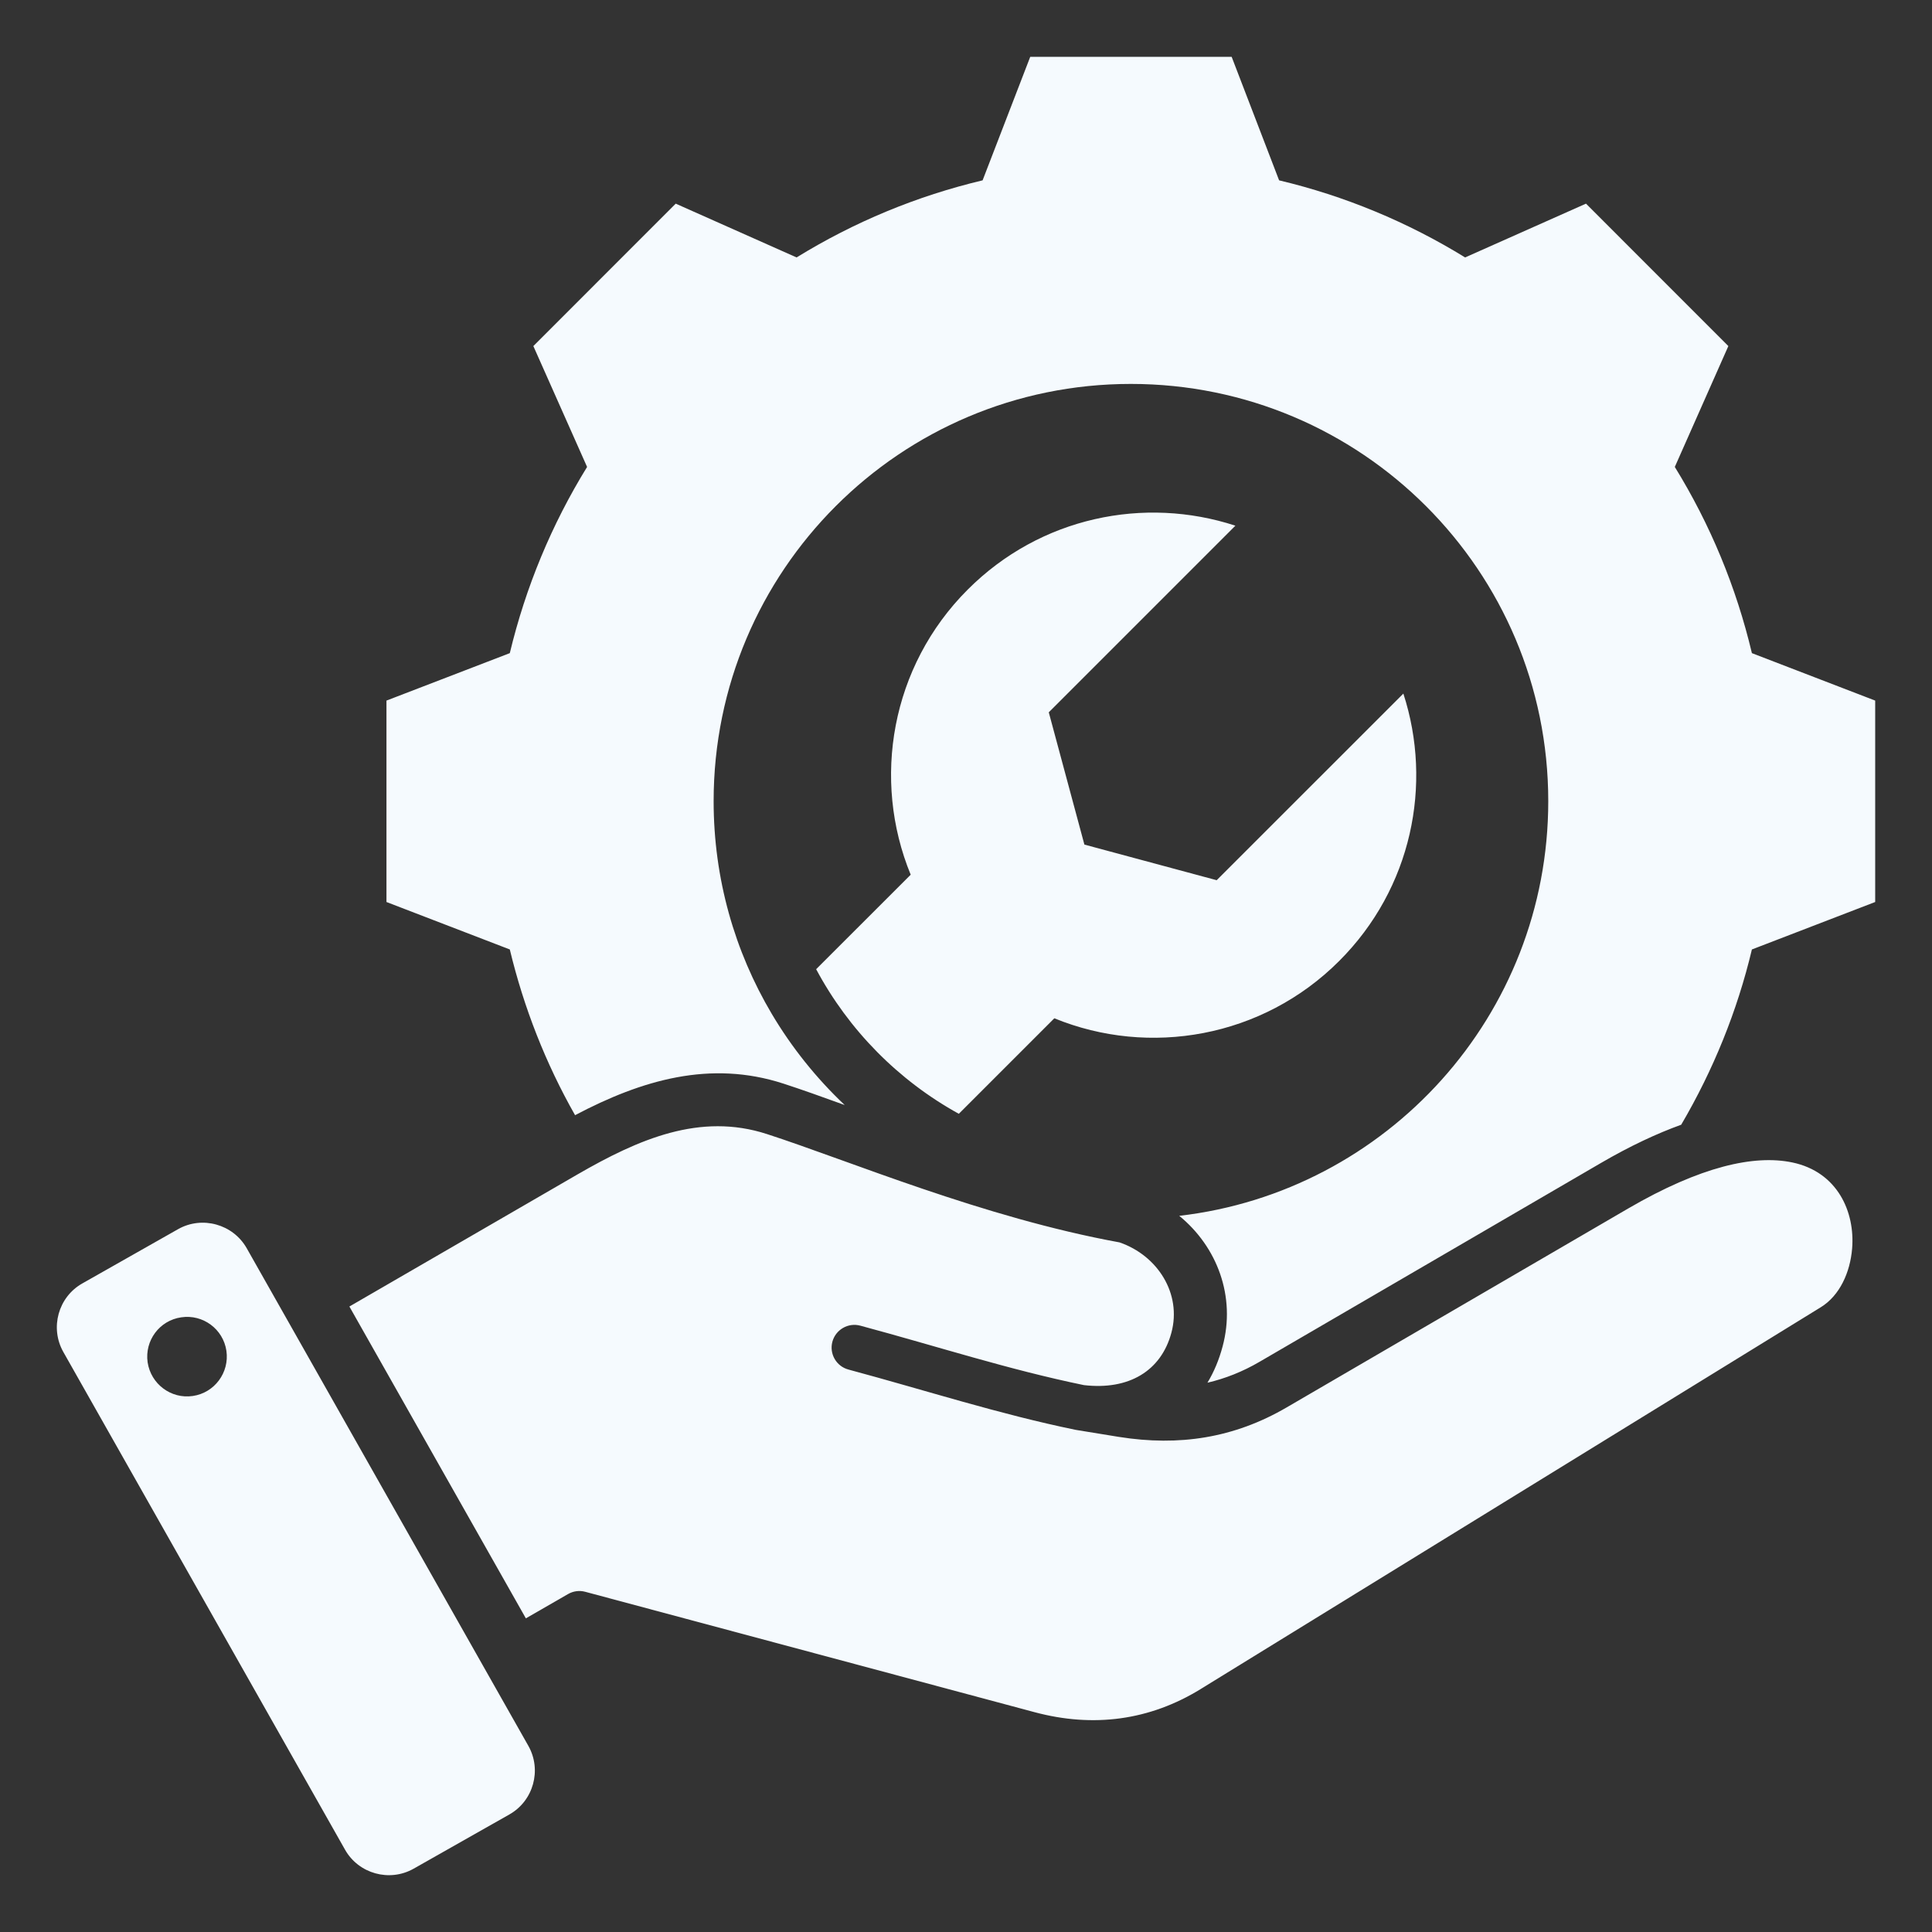 <svg width="32" height="32" viewBox="0 0 32 32" fill="none" xmlns="http://www.w3.org/2000/svg">
<rect x="0" y="0" width="32" height="32" fill="#333333" stroke="none"/>
<g clip-path="url(#clip0_12733_11068)">
<path fill-rule="evenodd" clip-rule="evenodd" d="M13.991 18.303C13.616 18.167 13.275 18.045 12.976 17.948C11.766 17.555 10.632 17.887 9.525 18.471C9.038 17.613 8.675 16.688 8.444 15.726L6.401 14.94V11.604L8.444 10.818C8.706 9.726 9.136 8.688 9.724 7.734L8.834 5.732L11.192 3.373L13.194 4.264C14.148 3.676 15.186 3.246 16.275 2.987L17.064 0.941H20.4L21.186 2.987C22.274 3.246 23.312 3.676 24.267 4.264L26.269 3.373L28.627 5.732L27.74 7.734C28.328 8.688 28.758 9.726 29.017 10.818L31.059 11.604V14.94L29.017 15.726C28.774 16.747 28.377 17.724 27.846 18.629C27.442 18.775 27.001 18.981 26.523 19.259L20.865 22.554C20.583 22.719 20.295 22.833 19.999 22.902C20.107 22.724 20.191 22.523 20.25 22.302C20.473 21.474 20.159 20.65 19.532 20.138C22.972 19.74 25.644 16.817 25.644 13.27C25.644 9.451 22.548 6.359 18.73 6.359C14.912 6.359 11.82 9.451 11.82 13.27C11.82 14.555 12.17 15.759 12.781 16.79C13.113 17.35 13.521 17.859 13.991 18.303ZM15.881 18.448C14.88 17.896 14.057 17.062 13.518 16.053L15.084 14.488C14.437 12.913 14.756 11.037 16.029 9.765C17.231 8.562 18.954 8.213 20.462 8.707L17.371 11.798L17.961 13.989L20.152 14.579L23.244 11.488C23.733 12.992 23.384 14.715 22.181 15.917C20.909 17.19 19.032 17.509 17.463 16.866L15.881 18.448ZM8.71 26.805L5.787 21.64L9.567 19.451C10.577 18.868 11.595 18.423 12.704 18.784H12.704C14.063 19.224 16.279 20.165 18.543 20.578C19.174 20.795 19.576 21.427 19.402 22.074L19.402 22.074C19.232 22.708 18.696 23.028 17.954 22.942C16.701 22.684 15.539 22.304 14.249 21.957C14.048 21.903 13.841 22.023 13.787 22.223C13.733 22.424 13.853 22.631 14.053 22.684C15.363 23.037 16.544 23.421 17.817 23.683L18.535 23.8C18.535 23.8 18.536 23.8 18.536 23.8C19.529 23.958 20.439 23.819 21.308 23.313L26.965 20.018C28.169 19.317 29.058 19.122 29.687 19.254C30.436 19.411 30.727 20.074 30.677 20.68C30.644 21.077 30.471 21.459 30.158 21.652L19.893 27.972L19.892 27.973C19.04 28.499 18.106 28.618 17.139 28.36L9.693 26.365C9.597 26.339 9.494 26.353 9.408 26.403L8.71 26.805ZM4.086 20.674L8.752 28.918C8.977 29.318 8.835 29.828 8.437 30.053L6.85 30.952C6.45 31.177 5.94 31.035 5.715 30.637L1.049 22.393C0.823 21.993 0.965 21.483 1.363 21.258L2.951 20.358C3.349 20.134 3.86 20.276 4.086 20.674ZM3.002 21.819C2.642 21.87 2.394 22.204 2.445 22.564C2.499 22.924 2.833 23.175 3.193 23.122C3.553 23.07 3.802 22.734 3.75 22.374C3.697 22.014 3.362 21.765 3.002 21.819Z" fill="#F5FAFE"/>
</g>
<defs>
<clipPath id="clip0_12733_11068">
<rect width="32" height="32" fill="white"/>
</clipPath>
</defs>
</svg>
